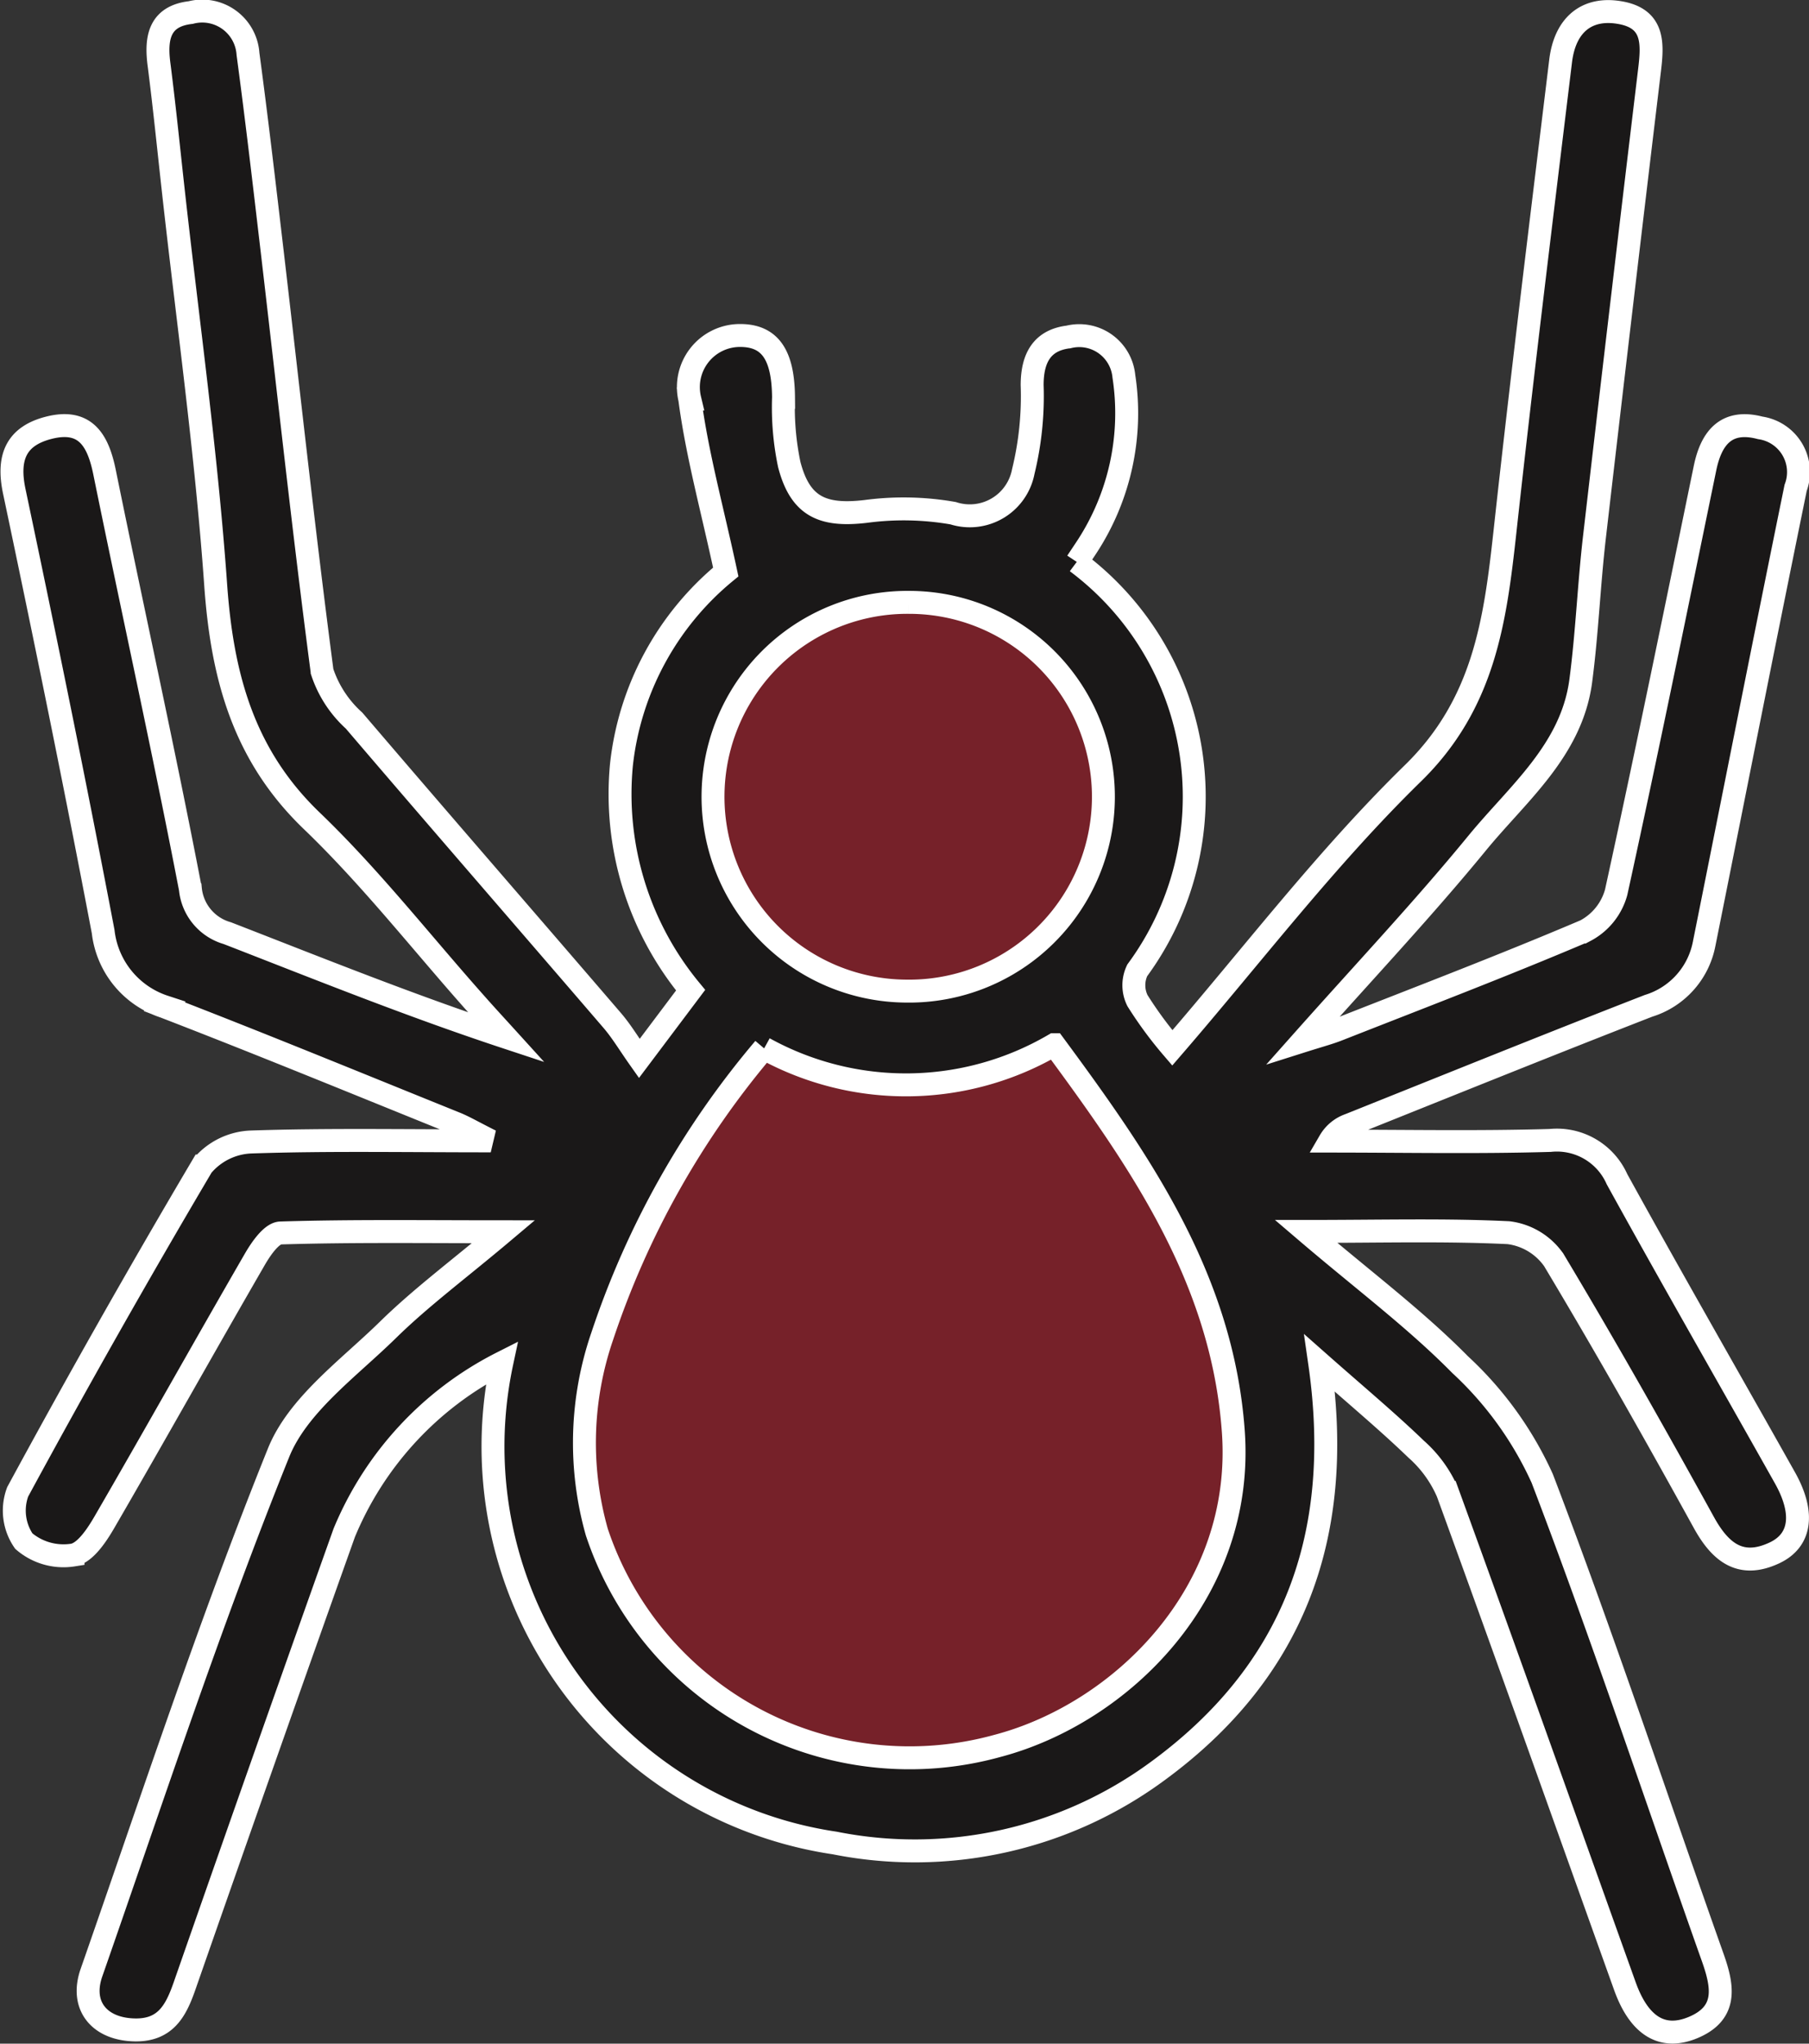 <?xml version="1.0" encoding="UTF-8"?>
<svg xmlns="http://www.w3.org/2000/svg" width="63.127" height="71.271" viewBox="0 0 63.127 71.271">
  <rect x="0" y="0" width="63.127" height="71.271" fill="#333333" stroke="none"/>
  <g id="Spider_Control" transform="translate(0.418 0.401)">
    <path id="Path_357" data-name="Path 357" d="M3842.913,3377.923a11.835,11.835,0,0,1,5.379-1.915,7.776,7.776,0,0,1,6.838,3.191c1.094,1.823,3.921,6.109.912,9.573s-1.4,2.654-1.4,2.654,4.357,6.432,5.1,7.47,1.826,6.183,1.909,7.3.457,5.769-2.781,8.549-6.432,5.146-9.711,5.063-9.3-1.618-11.039-5.229-3.029-6.6-2.158-10.043.913-6.266,3.527-9.3,3.735-4.316,3.735-4.316-3.694-2.988-3.113-6.308,1-3.942,1.743-5.1S3842.913,3377.923,3842.913,3377.923Z" transform="translate(-3817.345 -3356.937)" fill="#f20117" opacity="0.35"></path>
    <g id="Group_116" data-name="Group 116">
      <g id="Group_320" data-name="Group 320">
        <path id="Path_71" data-name="Path 71" d="M37.154,19.2a10.215,10.215,0,0,1,2.114,14.239,1.2,1.2,0,0,0,.008,1.058,13.806,13.806,0,0,0,1.215,1.648c2.792-3.228,5.376-6.628,8.4-9.581,2.478-2.421,2.866-5.31,3.206-8.4.6-5.483,1.279-10.958,1.944-16.433.154-1.271.916-1.883,2.05-1.694,1.221.2,1.165,1.082,1.052,2.022q-.98,8.146-1.924,16.3c-.191,1.658-.256,3.331-.474,4.984-.321,2.425-2.193,3.925-3.613,5.656-1.881,2.294-3.921,4.459-6.1,6.909.6-.19.928-.276,1.243-.4,2.882-1.133,5.776-2.237,8.625-3.448a2.164,2.164,0,0,0,1.08-1.343c1.079-4.92,2.083-9.856,3.1-14.79.221-1.071.753-1.714,1.929-1.405a1.558,1.558,0,0,1,1.234,2.09c-1.085,5.3-2.129,10.6-3.194,15.907a2.819,2.819,0,0,1-1.941,2.159c-3.49,1.357-6.961,2.761-10.437,4.151a1.28,1.28,0,0,0-.688.566c2.565,0,5.132.051,7.695-.023a2.293,2.293,0,0,1,2.33,1.35c1.923,3.489,3.91,6.943,5.862,10.416.684,1.218.569,2.178-.365,2.617-1.167.548-1.88,0-2.461-1.052-1.7-3.082-3.433-6.147-5.243-9.165a2.266,2.266,0,0,0-1.579-.949c-2.211-.107-4.431-.044-7.064-.044,2,1.707,3.811,3.058,5.378,4.647A12.321,12.321,0,0,1,53.4,51.161c2.111,5.52,3.973,11.135,5.95,16.707.359,1.013.522,1.938-.689,2.442-1.076.448-1.883-.066-2.378-1.449-2.058-5.74-4.1-11.486-6.186-17.214A4.287,4.287,0,0,0,49,50.139c-.994-.958-2.057-1.844-3.366-3,.876,6.08-.955,10.8-5.679,14.245A14.3,14.3,0,0,1,28.71,63.873,13.979,13.979,0,0,1,17.094,47.126a11.634,11.634,0,0,0-5.5,5.931q-2.815,7.9-5.576,15.814c-.295.841-.651,1.53-1.706,1.521-1.243-.011-1.948-.828-1.537-2C4.894,62.328,6.9,56.222,9.3,50.27c.673-1.676,2.446-2.946,3.821-4.293,1.154-1.131,2.463-2.1,4.029-3.42-2.842,0-5.312-.034-7.779.042-.313.01-.686.553-.9.925-1.762,3.047-3.48,6.12-5.247,9.164-.266.458-.67,1.067-1.094,1.143a2.128,2.128,0,0,1-1.717-.486,1.873,1.873,0,0,1-.214-1.718q3.113-5.741,6.438-11.364a2.341,2.341,0,0,1,1.712-.837c2.647-.089,5.3-.039,8.358-.039-.633-.318-.917-.487-1.22-.61-3.386-1.366-6.764-2.756-10.171-4.07a3.126,3.126,0,0,1-2.134-2.616C2.206,26.961,1.159,21.844.08,16.734c-.25-1.183.063-1.927,1.21-2.217,1.269-.321,1.712.431,1.94,1.549.987,4.845,2.06,9.674,2.995,14.53a1.786,1.786,0,0,0,1.288,1.547c3.188,1.237,6.359,2.518,9.738,3.634-.368-.405-.74-.807-1.1-1.216-1.884-2.119-3.643-4.369-5.682-6.328-2.4-2.3-3.135-5.059-3.361-8.239-.324-4.574-.965-9.126-1.472-13.687-.164-1.474-.312-2.951-.5-4.421C5.008.951,5.121.165,6.236.038a1.6,1.6,0,0,1,2,1.445c.309,2.3.576,4.6.846,6.9.572,4.881,1.1,9.767,1.741,14.638a3.975,3.975,0,0,0,1.114,1.709c2.992,3.5,6.011,6.97,9.011,10.46.324.377.581.811.943,1.323l1.791-2.381a10.725,10.725,0,0,1-2.413-7.871,10.118,10.118,0,0,1,3.639-6.713c-.475-2.212-1-4.1-1.255-6.03A1.8,1.8,0,0,1,25.387,11.3c1.066-.009,1.523.669,1.537,2.156a9.745,9.745,0,0,0,.2,2.344c.383,1.469,1.162,1.815,2.677,1.635a9.99,9.99,0,0,1,3.042.063,1.9,1.9,0,0,0,2.447-1.451,11.063,11.063,0,0,0,.31-3.017c0-.942.344-1.567,1.269-1.679A1.563,1.563,0,0,1,38.8,12.718a8.516,8.516,0,0,1-1.3,5.968c-.1.152-.2.3-.34.512M26.246,36.16A30.312,30.312,0,0,0,20.6,46.192a11.44,11.44,0,0,0-.191,6.84,11.505,11.505,0,0,0,13.983,7.454c4.309-1.136,8.637-5.35,8.227-10.977-.386-5.308-3.243-9.4-6.251-13.476a10.247,10.247,0,0,1-10.12.127m5.044-15.553a6.778,6.778,0,1,0-.1,13.557,6.779,6.779,0,1,0,.1-13.557" transform="translate(0 -0.001)" fill="#1a1818" stroke="#fff" stroke-width="0.8"></path>
      </g>
    </g>
  </g>
</svg>
